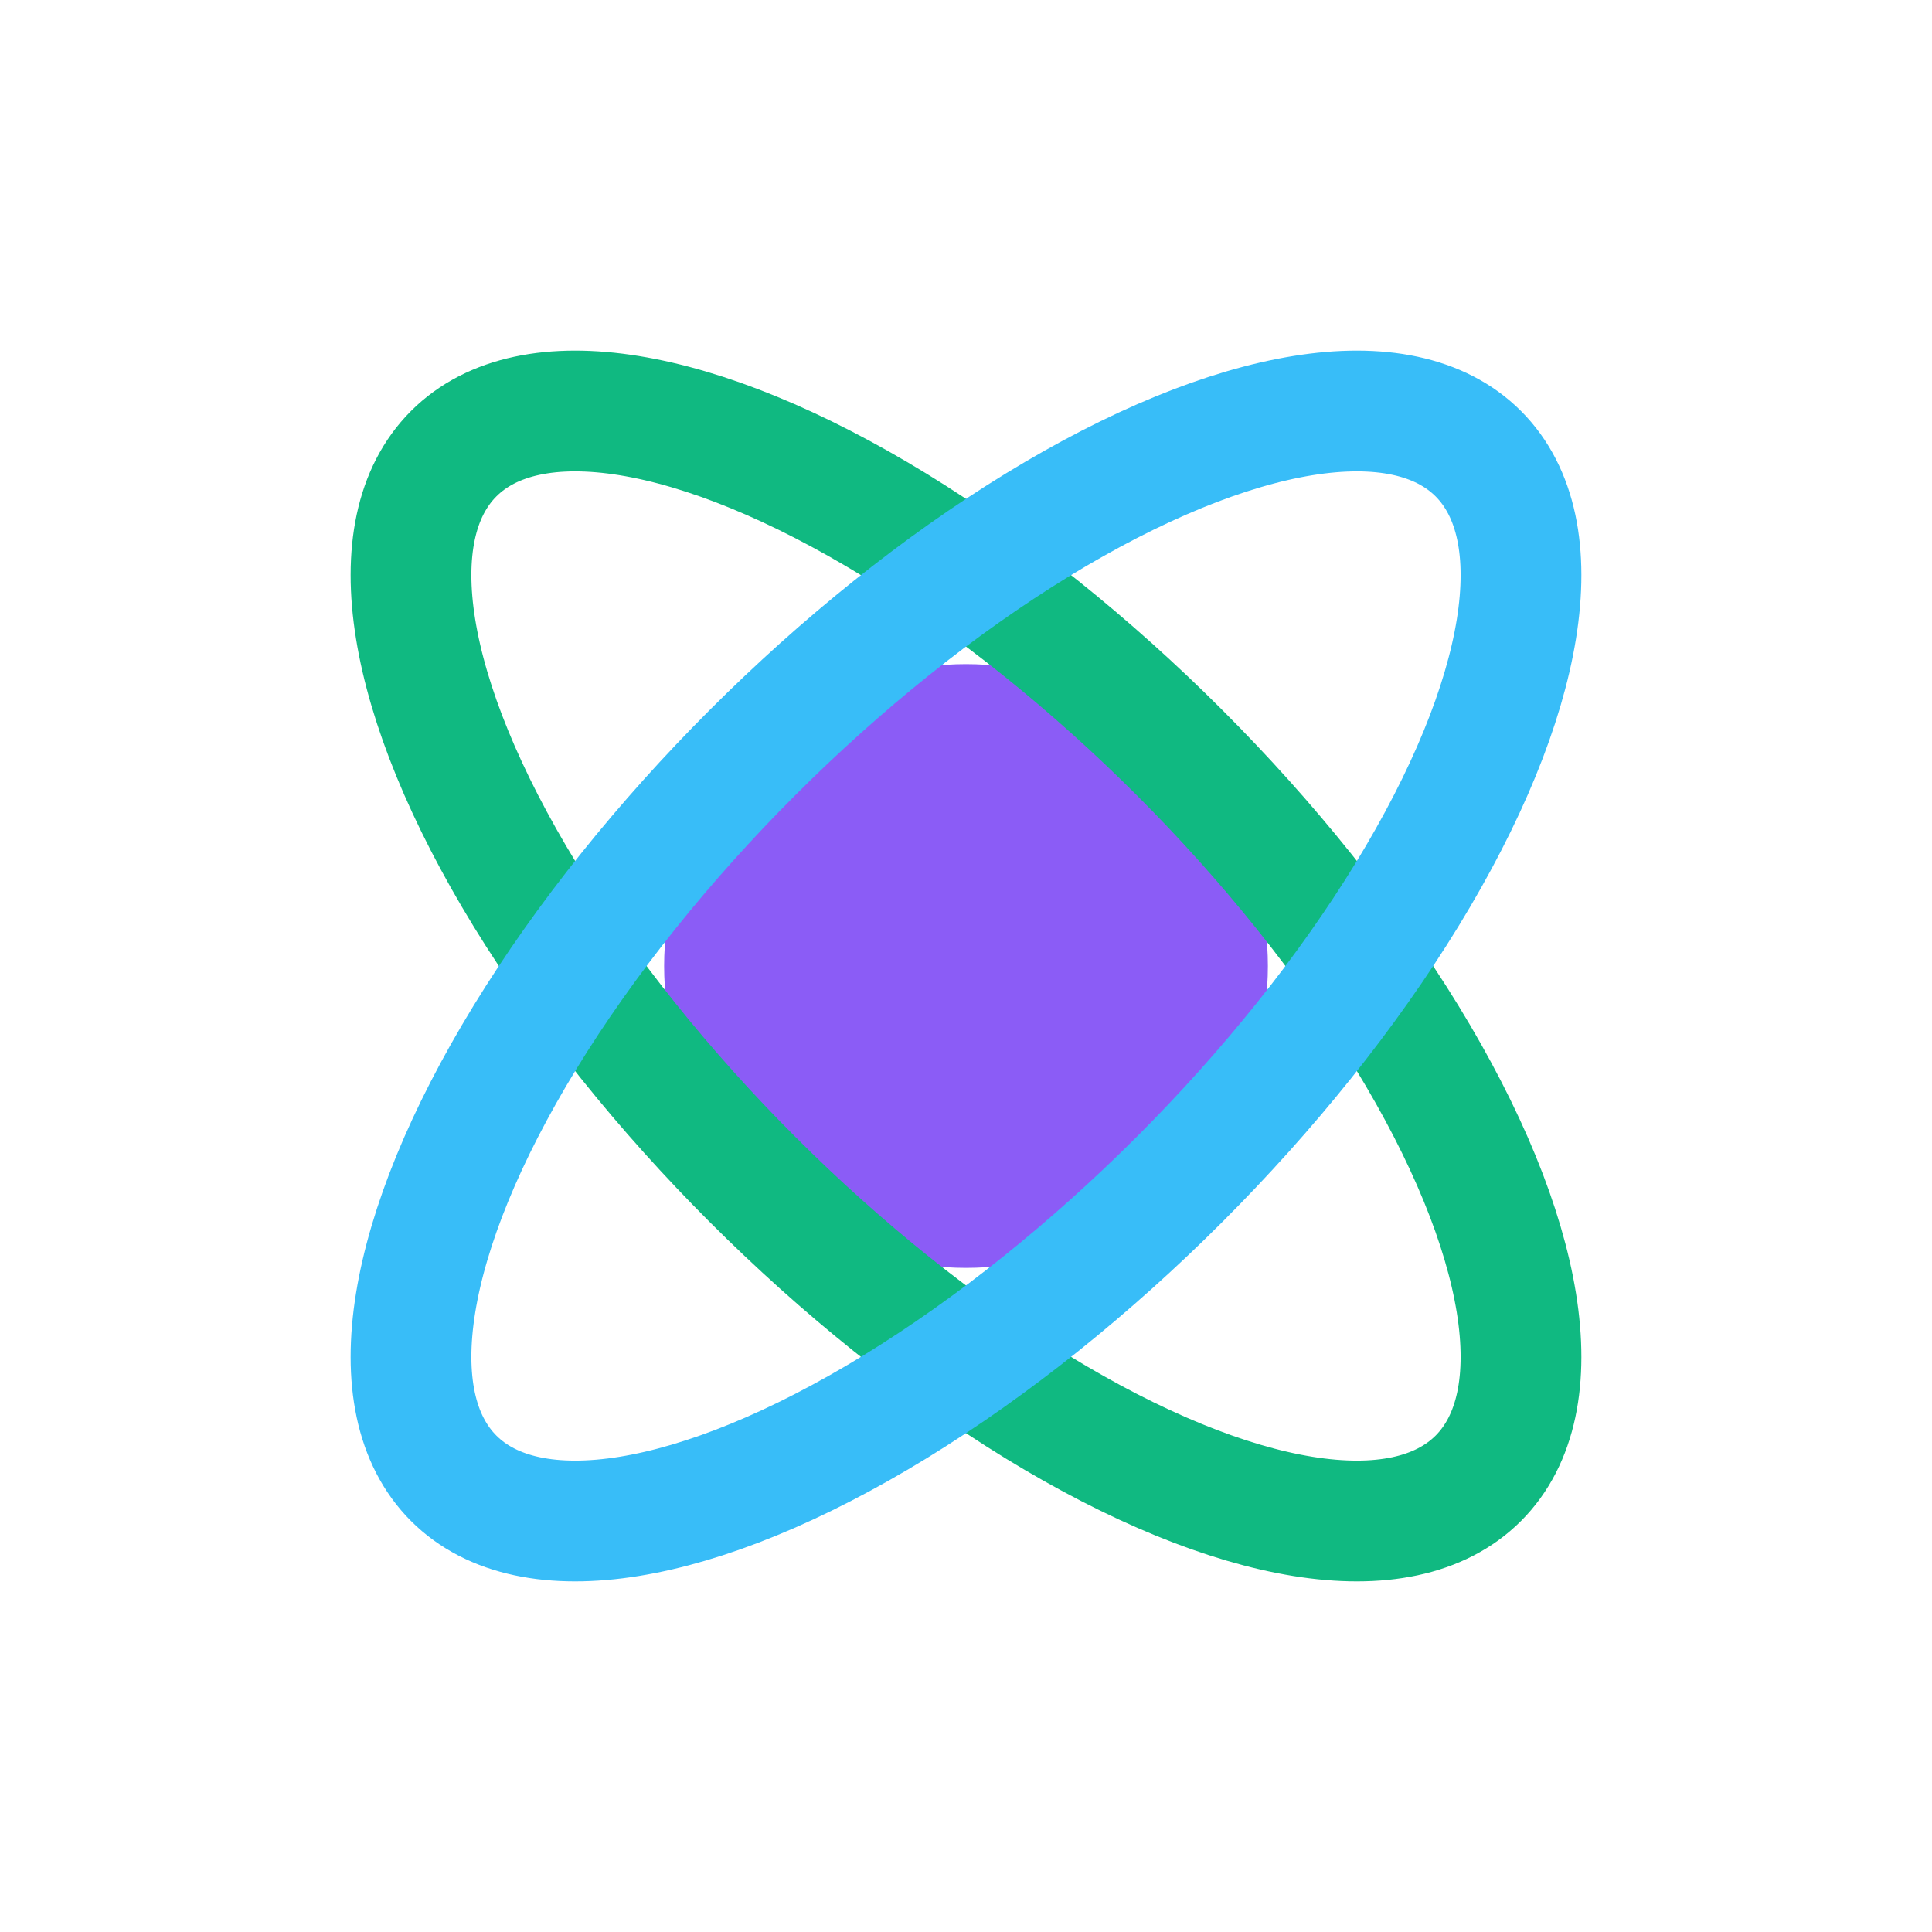 <svg width="64" height="64" viewBox="0 0 64 64" fill="none" xmlns="http://www.w3.org/2000/svg">
    <circle cx="32" cy="32" r="10" fill="#8b5cf6"/>
    <ellipse cx="32" cy="32" rx="24" ry="10" stroke="#10b981" stroke-width="4" transform="rotate(45 32 32)"/>
    <ellipse cx="32" cy="32" rx="24" ry="10" stroke="#38bdf8" stroke-width="4" transform="rotate(-45 32 32)"/>
</svg>
